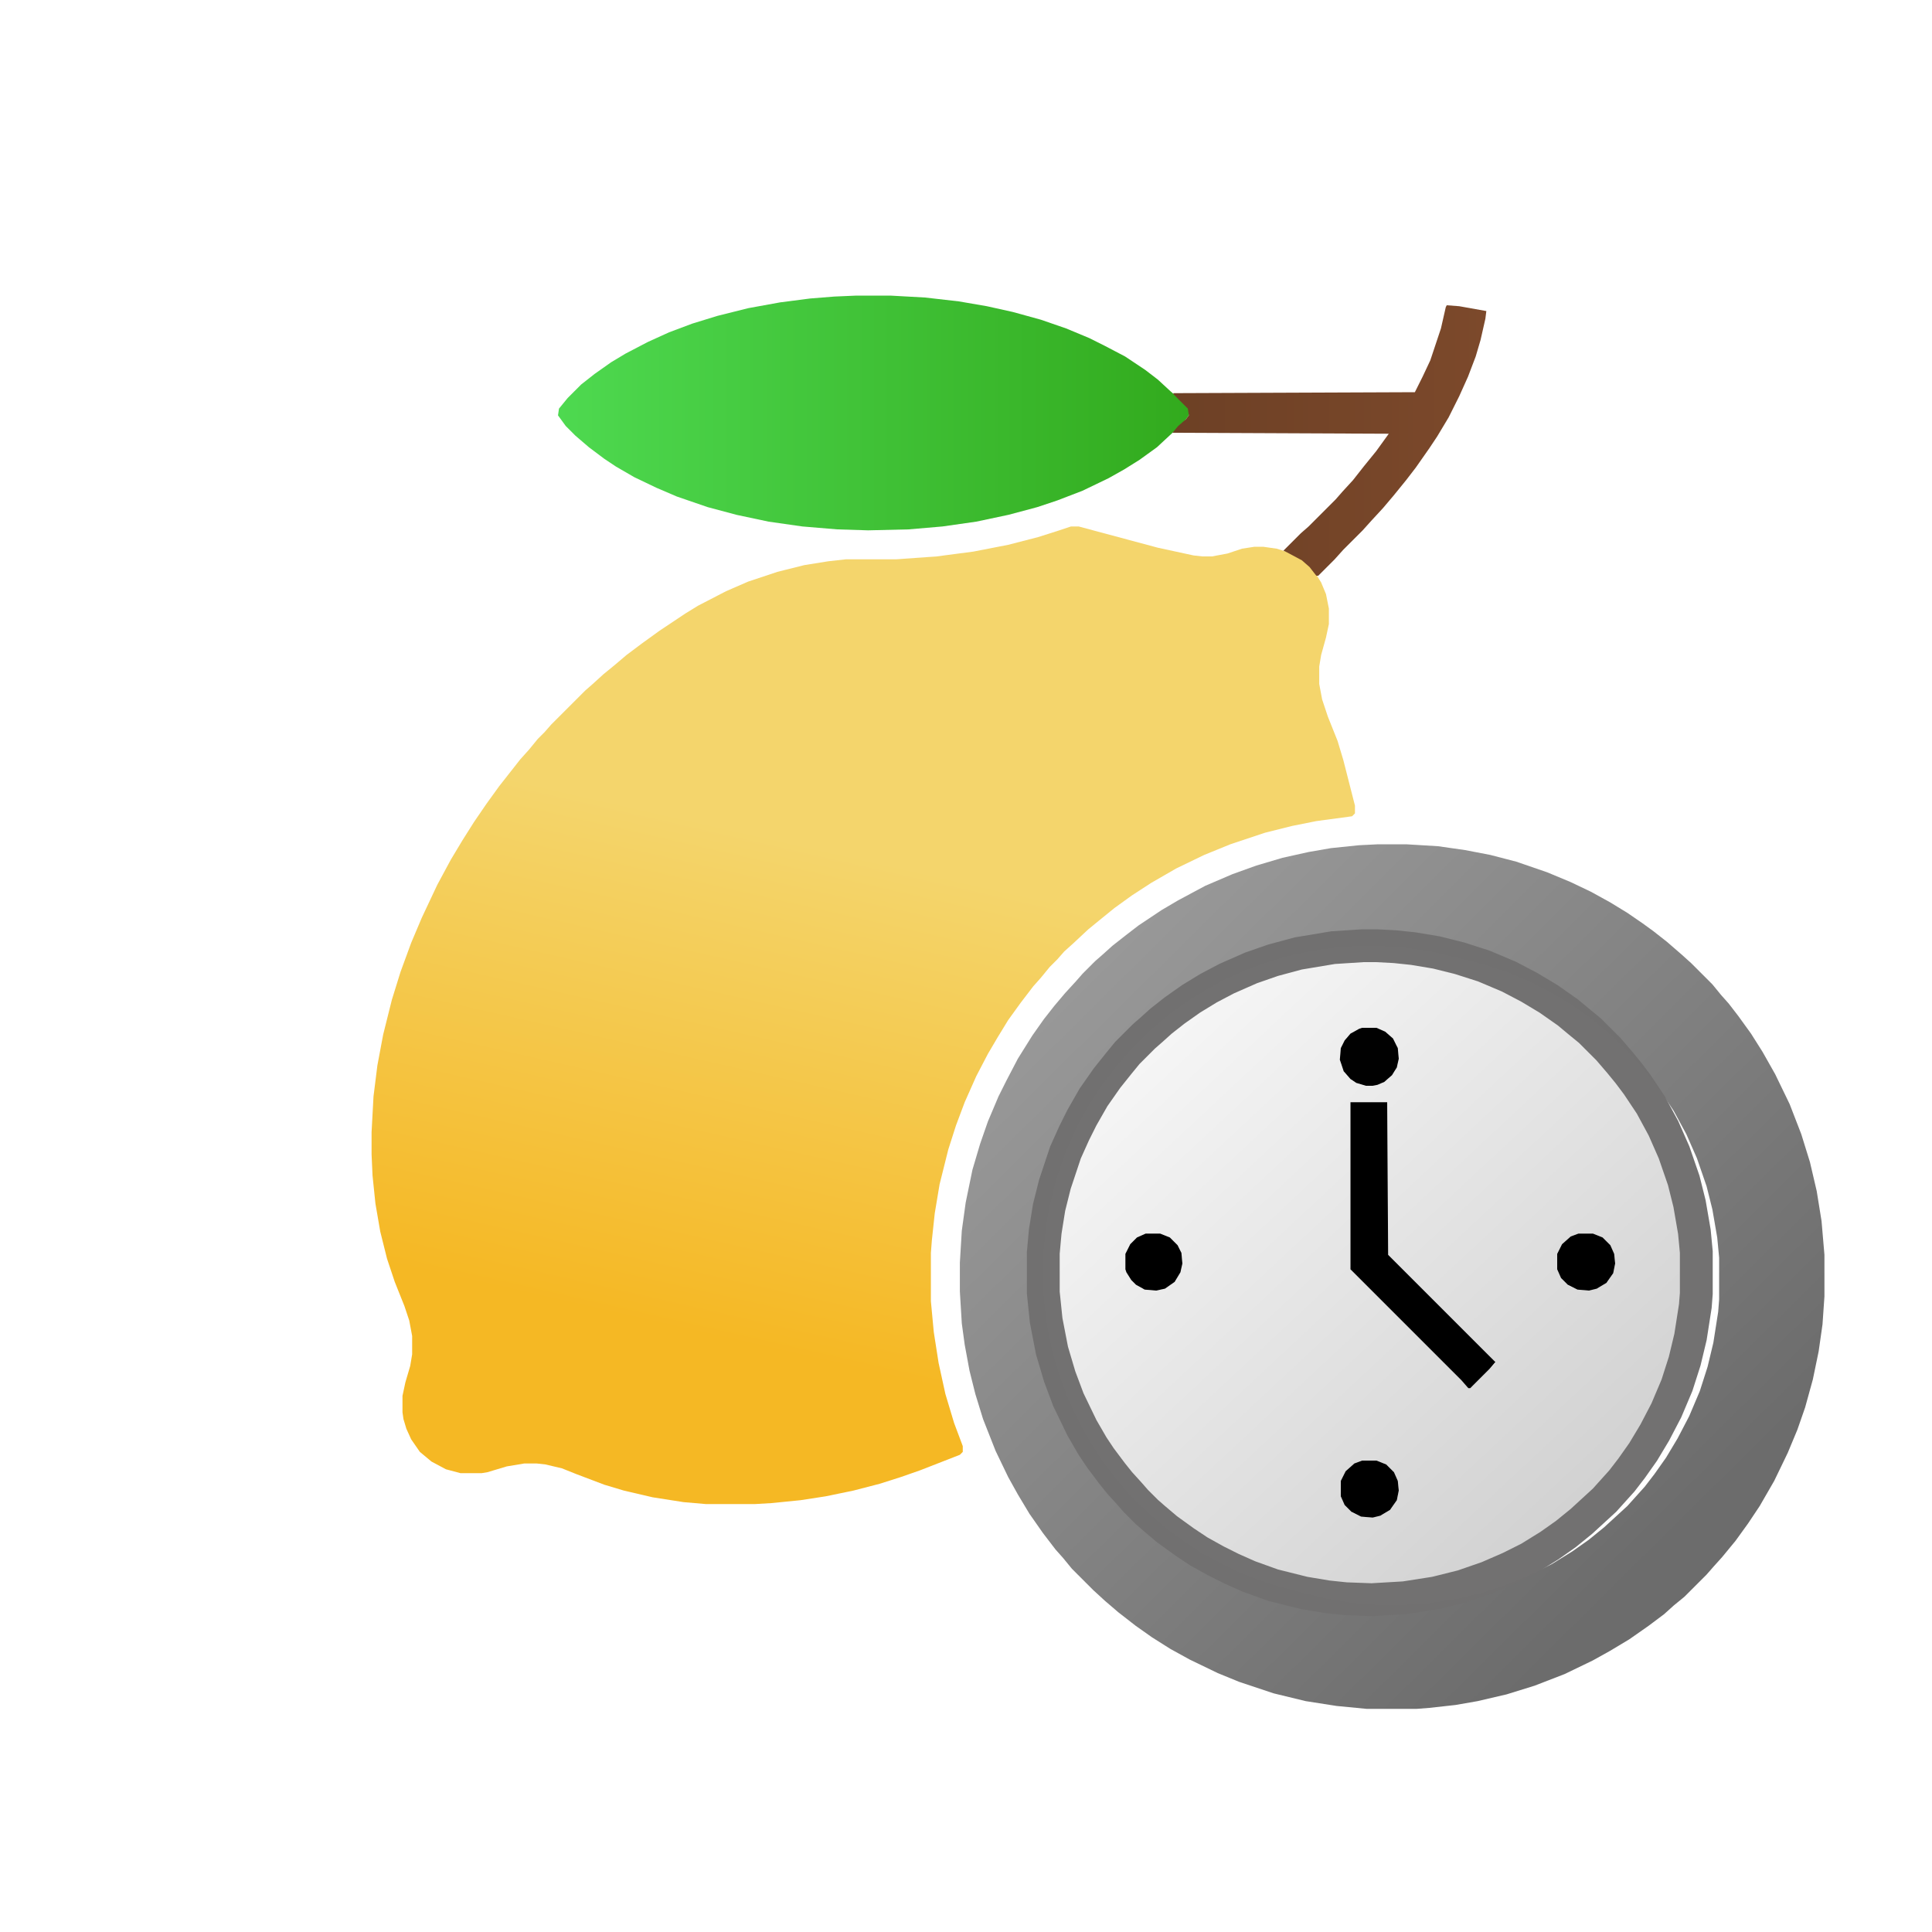 <?xml version="1.0" encoding="UTF-8" standalone="no"?>
<svg
   xmlns:dc="http://purl.org/dc/elements/1.1/"
   xmlns:cc="http://creativecommons.org/ns#"
   xmlns:rdf="http://www.w3.org/1999/02/22-rdf-syntax-ns#"
   xmlns:svg="http://www.w3.org/2000/svg"
   xmlns="http://www.w3.org/2000/svg"
   xmlns:xlink="http://www.w3.org/1999/xlink"
   xmlns:sodipodi="http://sodipodi.sourceforge.net/DTD/sodipodi-0.dtd"
   xmlns:inkscape="http://www.inkscape.org/namespaces/inkscape"
   version="1.1"
   width="2000"
   height="2000"
   id="svg941"
   sodipodi:docname="lemon.svg"
   inkscape:version="1.0.1 (3bc2e813f5, 2020-09-07)">
  <defs
     id="defs945">
    <linearGradient
       inkscape:collect="always"
       id="linearGradient1628">
      <stop
         style="stop-color:#717070;stop-opacity:1"
         offset="0"
         id="stop1624" />
      <stop
         style="stop-color:#717070;stop-opacity:1"
         offset="1"
         id="stop1626" />
    </linearGradient>
    <linearGradient
       inkscape:collect="always"
       id="linearGradient1584">
      <stop
         style="stop-color:#f6f6f6;stop-opacity:1"
         offset="0"
         id="stop1580" />
      <stop
         style="stop-color:#cbcbcb;stop-opacity:1"
         offset="1"
         id="stop1582" />
    </linearGradient>
    <linearGradient
       inkscape:collect="always"
       id="linearGradient1576">
      <stop
         style="stop-color:#9f9f9f;stop-opacity:1"
         offset="0"
         id="stop1572" />
      <stop
         style="stop-color:#6c6c6c;stop-opacity:1"
         offset="1"
         id="stop1574" />
    </linearGradient>
    <linearGradient
       inkscape:collect="always"
       id="linearGradient1568">
      <stop
         style="stop-color:#6d4025;stop-opacity:1"
         offset="0"
         id="stop1564" />
      <stop
         style="stop-color:#7c492b;stop-opacity:1"
         offset="1"
         id="stop1566" />
    </linearGradient>
    <linearGradient
       inkscape:collect="always"
       id="linearGradient1560">
      <stop
         style="stop-color:#4ed950;stop-opacity:1"
         offset="0"
         id="stop1556" />
      <stop
         style="stop-color:#32aa1d;stop-opacity:1"
         offset="1"
         id="stop1558" />
    </linearGradient>
    <linearGradient
       inkscape:collect="always"
       id="linearGradient1552">
      <stop
         style="stop-color:#f5b824;stop-opacity:1"
         offset="0"
         id="stop1548" />
      <stop
         style="stop-color:#f4d56c;stop-opacity:1"
         offset="1"
         id="stop1550" />
    </linearGradient>
    <linearGradient
       inkscape:collect="always"
       xlink:href="#linearGradient1552"
       id="linearGradient1554"
       x1="-434.404"
       y1="825.116"
       x2="-319.535"
       y2="318.767"
       gradientUnits="userSpaceOnUse"
       gradientTransform="translate(1085,539)" />
    <linearGradient
       inkscape:collect="always"
       xlink:href="#linearGradient1560"
       id="linearGradient1562"
       x1="-309"
       y1="121.5"
       x2="345"
       y2="121.5"
       gradientUnits="userSpaceOnUse" />
    <linearGradient
       inkscape:collect="always"
       xlink:href="#linearGradient1568"
       id="linearGradient1570"
       x1="-284"
       y1="140"
       x2="41"
       y2="140"
       gradientUnits="userSpaceOnUse" />
    <linearGradient
       inkscape:collect="always"
       xlink:href="#linearGradient1576"
       id="linearGradient1578"
       x1="-398.366"
       y1="41.515"
       x2="288.831"
       y2="736.115"
       gradientUnits="userSpaceOnUse" />
    <linearGradient
       inkscape:collect="always"
       xlink:href="#linearGradient1584"
       id="linearGradient1586"
       x1="-227"
       y1="94"
       x2="309"
       y2="668"
       gradientUnits="userSpaceOnUse" />
    <linearGradient
       inkscape:collect="always"
       xlink:href="#linearGradient1628"
       id="linearGradient1630"
       x1="1160.105"
       y1="1061.603"
       x2="1654.73"
       y2="1583.034"
       gradientUnits="userSpaceOnUse" />
    <filter
       style="color-interpolation-filters:sRGB;"
       inkscape:label="Drop Shadow"
       id="filter1954"
       width="1.42"
       x="-0.15"
       y="-0.16"
       height="1.36">
      <feFlood
         flood-opacity="0.365"
         flood-color="rgb(0,0,0)"
         result="flood"
         id="feFlood1944" />
      <feComposite
         in="flood"
         in2="SourceGraphic"
         operator="in"
         result="composite1"
         id="feComposite1946" />
      <feGaussianBlur
         in="composite1"
         stdDeviation="28.144"
         result="blur"
         id="feGaussianBlur1948" />
      <feOffset
         dx="23.653"
         dy="6"
         result="offset"
         id="feOffset1950" />
      <feComposite
         in="SourceGraphic"
         in2="offset"
         operator="over"
         result="composite2"
         id="feComposite1952" />
    </filter>
    <filter
       style="color-interpolation-filters:sRGB;"
       inkscape:label="Drop Shadow"
       id="filter1966">
      <feFlood
         flood-opacity="0.365"
         flood-color="rgb(0,0,0)"
         result="flood"
         id="feFlood1956" />
      <feComposite
         in="flood"
         in2="SourceGraphic"
         operator="in"
         result="composite1"
         id="feComposite1958" />
      <feGaussianBlur
         in="composite1"
         stdDeviation="28.144"
         result="blur"
         id="feGaussianBlur1960" />
      <feOffset
         dx="23.653"
         dy="6"
         result="offset"
         id="feOffset1962" />
      <feComposite
         in="SourceGraphic"
         in2="offset"
         operator="over"
         result="composite2"
         id="feComposite1964" />
    </filter>
    <filter
       style="color-interpolation-filters:sRGB;"
       inkscape:label="Drop Shadow"
       id="filter1978"
       width="1.22"
       height="1.61"
       y="-0.26">
      <feFlood
         flood-opacity="0.365"
         flood-color="rgb(0,0,0)"
         result="flood"
         id="feFlood1968" />
      <feComposite
         in="flood"
         in2="SourceGraphic"
         operator="in"
         result="composite1"
         id="feComposite1970" />
      <feGaussianBlur
         in="composite1"
         stdDeviation="28.144"
         result="blur"
         id="feGaussianBlur1972" />
      <feOffset
         dx="23.653"
         dy="6"
         result="offset"
         id="feOffset1974" />
      <feComposite
         in="SourceGraphic"
         in2="offset"
         operator="over"
         result="composite2"
         id="feComposite1976" />
    </filter>
    <filter
       style="color-interpolation-filters:sRGB;"
       inkscape:label="Drop Shadow"
       id="filter1990">
      <feFlood
         flood-opacity="0.365"
         flood-color="rgb(0,0,0)"
         result="flood"
         id="feFlood1980" />
      <feComposite
         in="flood"
         in2="SourceGraphic"
         operator="in"
         result="composite1"
         id="feComposite1982" />
      <feGaussianBlur
         in="composite1"
         stdDeviation="28.144"
         result="blur"
         id="feGaussianBlur1984" />
      <feOffset
         dx="23.653"
         dy="6"
         result="offset"
         id="feOffset1986" />
      <feComposite
         in="SourceGraphic"
         in2="offset"
         operator="over"
         result="composite2"
         id="feComposite1988" />
    </filter>
  </defs>
  <sodipodi:namedview
     pagecolor="#ffffff"
     bordercolor="#666666"
     borderopacity="1"
     objecttolerance="10"
     gridtolerance="10"
     guidetolerance="10"
     inkscape:pageopacity="0"
     inkscape:pageshadow="2"
     inkscape:window-width="1920"
     inkscape:window-height="1009"
     id="namedview943"
     showgrid="false"
     inkscape:zoom="0.25986174"
     inkscape:cx="673.13926"
     inkscape:cy="1120.3383"
     inkscape:window-x="-8"
     inkscape:window-y="-8"
     inkscape:window-maximized="1"
     inkscape:current-layer="svg941" />
  <path
     d="m 1085,539 h 8 l 82,22 37,8 9,1 h 10 l 16,-3 15,-5 13,-2 h 9 l 14,2 13,4 13,7 12,11 8,13 5,12 3,15 v 16 l -3,14 -5,18 -2,12 v 18 l 3,16 6,18 10,25 6,20 12,47 v 8 l -3,3 -37,5 -25,5 -28,7 -36,12 -27,11 -29,14 -26,15 -20,13 -18,13 -16,13 -11,9 -15,14 -10,9 -7,8 -8,8 -9,11 -8,9 -13,17 -13,18 -11,18 -10,17 -12,23 -12,27 -9,24 -8,25 -9,36 -5,30 -3,28 -1,13 v 50 l 3,32 5,32 7,32 9,30 9,24 v 6 l -3,3 -41,16 -20,7 -22,7 -27,7 -29,6 -26,4 -30,3 -17,1 h -51 l -23,-2 -32,-5 -30,-7 -20,-6 -29,-11 -15,-6 -17,-4 -9,-1 h -13 l -18,3 -20,6 -6,1 h -22 l -15,-4 -15,-8 -12,-10 -9,-13 -5,-11 -3,-10 -1,-7 v -17 l 3,-14 5,-17 2,-12 v -19 l -3,-16 -5,-15 -10,-25 -8,-24 -7,-28 -5,-29 -3,-29 -1,-22 v -23 l 2,-37 4,-32 6,-32 9,-36 9,-29 11,-30 11,-26 16,-34 14,-26 12,-20 L 467,845 l 13,-19 13,-18 11,-14 11,-14 9,-10 9,-11 7,-7 7,-8 35,-35 8,-7 11,-10 11,-9 13,-11 16,-12 18,-13 27,-18 13,-8 29,-15 23,-10 30,-10 28,-7 25,-4 18,-2 h 52 l 42,-3 38,-5 36,-7 31,-8 22,-7 z"
     fill="#f6cd54"
     id="path921"
     style="fill:url(#linearGradient1554);fill-opacity:1;fill-rule:nonzero;stroke-width:1;filter:url(#filter1966)" />
  <path
     d="M0,0 L29,0 L62,2 L90,6 L116,11 L143,18 L175,29 L199,39 L220,49 L240,60 L258,71 L274,82 L285,90 L299,101 L314,114 L324,123 L346,145 L355,156 L363,165 L373,178 L386,196 L398,215 L411,238 L426,269 L438,300 L447,329 L454,359 L459,390 L462,425 L462,468 L460,497 L456,525 L450,554 L442,583 L434,606 L424,630 L410,659 L395,685 L383,703 L370,721 L356,738 L347,748 L340,756 L317,779 L306,788 L296,797 L280,809 L260,823 L240,835 L222,845 L193,859 L162,871 L133,880 L103,887 L80,891 L53,894 L40,895 L-12,895 L-43,892 L-75,887 L-108,879 L-144,867 L-166,858 L-195,844 L-215,833 L-234,821 L-251,809 L-269,795 L-283,783 L-295,772 L-317,750 L-326,739 L-334,730 L-347,713 L-361,693 L-373,673 L-383,655 L-396,628 L-409,595 L-417,569 L-423,545 L-428,518 L-431,496 L-433,463 L-433,433 L-431,400 L-427,371 L-420,337 L-412,310 L-404,287 L-393,261 L-385,245 L-373,222 L-358,198 L-346,181 L-335,167 L-324,154 L-313,142 L-306,134 L-293,121 L-285,114 L-275,105 L-261,94 L-248,84 L-224,68 L-207,58 L-179,43 L-151,31 L-126,22 L-99,14 L-72,8 L-49,4 L-20,1 Z M8,111 L-23,113 L-59,119 L-85,126 L-108,134 L-133,145 L-152,155 L-170,166 L-187,178 L-201,189 L-211,198 L-219,205 L-236,222 L-245,233 L-257,248 L-271,268 L-283,289 L-291,305 L-300,325 L-311,358 L-317,382 L-321,407 L-323,429 L-323,470 L-320,499 L-314,530 L-306,557 L-297,581 L-283,610 L-272,629 L-264,641 L-252,657 L-244,667 L-234,678 L-227,686 L-216,697 L-208,704 L-195,715 L-177,728 L-162,738 L-144,748 L-128,756 L-110,764 L-85,773 L-53,781 L-29,785 L-10,787 L17,788 L51,786 L83,781 L111,774 L137,765 L160,755 L180,745 L201,732 L218,720 L234,707 L246,696 L258,685 L267,675 L276,665 L286,652 L298,635 L310,615 L322,592 L333,566 L341,541 L347,516 L352,484 L353,471 L353,428 L351,407 L346,378 L340,354 L330,325 L319,300 L306,276 L292,255 L283,243 L274,232 L262,218 L243,199 L232,190 L220,180 L200,166 L180,154 L159,143 L133,132 L108,124 L84,118 L60,114 L41,112 L22,111 Z "
     fill="#7F7F7F"
     id="path925"
     style="fill-opacity:1;fill:url(#linearGradient1578);filter:url(#filter1990)"
     transform="translate(1403,868)" />
  <path
     d="M0,0 L14,0 L44,2 L71,6 L96,12 L116,18 L140,27 L169,41 L189,53 L209,67 L223,78 L233,87 L241,94 L258,111 L267,122 L280,138 L294,159 L304,176 L313,193 L324,219 L334,250 L340,277 L344,304 L345,317 L345,360 L343,381 L338,410 L331,437 L323,460 L312,485 L300,508 L288,527 L277,542 L266,556 L254,569 L243,581 L233,590 L223,599 L206,612 L185,626 L166,637 L139,650 L115,659 L92,666 L64,672 L43,675 L9,677 L-18,676 L-45,673 L-74,667 L-99,660 L-128,649 L-144,641 L-167,629 L-185,617 L-204,603 L-218,591 L-233,577 L-241,569 L-248,561 L-258,549 L-270,533 L-283,513 L-293,495 L-305,470 L-314,446 L-322,419 L-328,388 L-331,359 L-331,318 L-328,289 L-324,267 L-317,240 L-308,214 L-296,187 L-285,167 L-273,148 L-260,131 L-252,121 L-240,107 L-221,88 L-210,79 L-198,69 L-178,55 L-163,46 L-145,36 L-121,25 L-96,16 L-71,9 L-45,4 L-20,1 Z M-1,85 L-10,89 L-17,95 L-22,104 L-24,112 L-23,122 L-19,132 L-11,140 L-2,144 L3,145 L10,145 L20,142 L26,138 L33,130 L36,123 L37,113 L35,103 L30,95 L23,89 L14,85 Z M-13,162 L-13,335 L108,456 L109,458 L113,456 L137,432 L131,425 L26,320 L25,162 Z M-225,298 L-235,303 L-242,310 L-246,319 L-246,335 L-241,345 L-236,350 L-229,355 L-220,357 L-209,356 L-202,353 L-194,347 L-188,335 L-187,325 L-189,316 L-194,308 L-202,301 L-210,298 Z M223,298 L214,302 L206,309 L201,319 L201,335 L206,345 L213,352 L222,356 L234,357 L244,354 L253,348 L259,339 L261,329 L260,319 L255,309 L248,302 L238,298 Z M-1,533 L-10,537 L-18,544 L-23,554 L-23,570 L-18,580 L-11,587 L-2,591 L10,592 L20,589 L29,583 L35,574 L37,564 L36,554 L31,544 L24,537 L14,533 Z "
     fill="#E0E0E0"
     id="path923"
     style="fill-opacity:1;fill:url(#linearGradient1586);fill-rule:nonzero"
     transform="translate(1411,979)" />
  <path
     d="m 0,0 h 35 l 36,2 35,4 29,5 27,6 29,8 26,9 24,10 16,8 21,11 21,14 13,10 13,12 8,7 11,11 v 7 l -6,8 -13,12 -14,13 -18,13 -16,10 -16,9 -27,13 -26,10 -21,7 -30,8 -33,7 -35,5 -35,3 -42,1 -32,-1 -36,-3 -35,-5 -33,-7 -30,-8 -32,-11 -21,-9 -23,-11 -19,-11 -12,-8 -16,-12 -14,-12 -10,-10 -8,-11 1,-7 9,-11 14,-14 14,-11 17,-12 15,-9 23,-12 22,-10 24,-9 26,-8 32,-8 33,-6 31,-4 25,-2 z"
     fill="#40C136"
     transform="translate(863,300)"
     id="path927"
     style="fill:url(#linearGradient1562);fill-opacity:1;filter:url(#filter1978)"
     sodipodi:nodetypes="cccccccccccccccccccccccccccccccccccccccccccccccccccccccccccc" />
  <path
     d="m 0,0 13,1 28,5 -1,8 -5,22 -5,17 -8,21 -9,20 -11,22 -12,20 -8,12 -14,20 -10,13 -13,16 -11,13 -12,13 -9,10 -20,20 -9,10 -17,17 h -2 l -7,-9 -8,-7 -15,-8 -4,-2 18,-18 8,-7 5,-5 23,-23 7,-8 11,-12 11,-14 13,-16 13,-18 -224,-1 6,-7 8,-7 3,-4 -1,-7 -15,-15 v -1 l 250,-1 8,-16 8,-17 11,-33 5,-22 z"
     fill="#7a472a"
     transform="translate(1474,310)"
     id="path929"
     style="fill:url(#linearGradient1570);fill-opacity:1;filter:url(#filter1954)"
     sodipodi:nodetypes="ccccccccccccccccccccccccccccccccccccccccccccccc" />
  <path
     d="M0,0 L38,0 L39,158 L150,269 L144,276 L124,296 L122,296 L115,288 L0,173 Z "
     fill="#000000"
     transform="translate(1398,1141)"
     id="path931" />
  <path
     d="M0,0 L15,0 L24,4 L32,11 L37,21 L38,32 L36,41 L31,49 L23,56 L16,59 L11,60 L4,60 L-6,57 L-12,53 L-19,45 L-23,33 L-22,21 L-18,13 L-12,6 L-3,1 Z "
     fill="#010101"
     transform="translate(1410,1064)"
     id="path933" />
  <path
     d="M0,0 L15,0 L25,4 L33,12 L37,21 L38,31 L36,41 L29,51 L19,57 L11,59 L-1,58 L-11,53 L-18,46 L-22,37 L-22,21 L-17,11 L-8,3 Z "
     fill="#000000"
     transform="translate(1410,1512)"
     id="path935" />
  <path
     d="M0,0 L15,0 L25,4 L33,12 L37,21 L38,31 L36,41 L29,51 L19,57 L11,59 L-1,58 L-11,53 L-18,46 L-22,37 L-22,21 L-17,11 L-8,3 Z "
     fill="#000000"
     transform="translate(1634,1277)"
     id="path937" />
  <path
     d="M0,0 L15,0 L25,4 L33,12 L37,20 L38,31 L36,40 L30,50 L20,57 L11,59 L-1,58 L-10,53 L-15,48 L-20,40 L-21,37 L-21,21 L-16,11 L-9,4 Z "
     fill="#000000"
     transform="translate(1186,1277)"
     id="path939" />
  <path
     d="m 1411,979 -31,2 -36,6 -26,7 -23,8 -25,11 -19,10 -18,11 -17,12 -14,11 -10,9 -8,7 -17,17 -9,11 -12,15 -14,20 -12,21 -8,16 -9,20 -11,33 -6,24 -4,25 -2,22 v 41 l 3,29 6,31 8,27 9,24 14,29 11,19 8,12 12,16 8,10 10,11 7,8 11,11 8,7 13,11 18,13 15,10 18,10 16,8 18,8 25,9 32,8 24,4 19,2 27,1 34,-2 32,-5 28,-7 26,-9 23,-10 20,-10 21,-13 17,-12 16,-13 12,-11 12,-11 9,-10 9,-10 10,-13 12,-17 12,-20 12,-23 11,-26 8,-25 6,-25 5,-32 1,-13 v -43 l -2,-21 -5,-29 -6,-24 -10,-29 -11,-25 -13,-24 -14,-21 -9,-12 -9,-11 -12,-14 -19,-19 -11,-9 -12,-10 -20,-14 -20,-12 -21,-11 -26,-11 -25,-8 -24,-6 -24,-4 -19,-2 -19,-1 z"
     fill="#7F7F7F"
     id="path925-6"
     style="fill:none;fill-opacity:1;stroke:url(#linearGradient1630);stroke-width:34;stroke-miterlimit:4;stroke-dasharray:none;stroke-opacity:0.989"
     sodipodi:nodetypes="cccccccccccccccccccccccccccccccccccccccccccccccccccccccccccccccccccccccccccccccccccccccccccccc" />
</svg>

